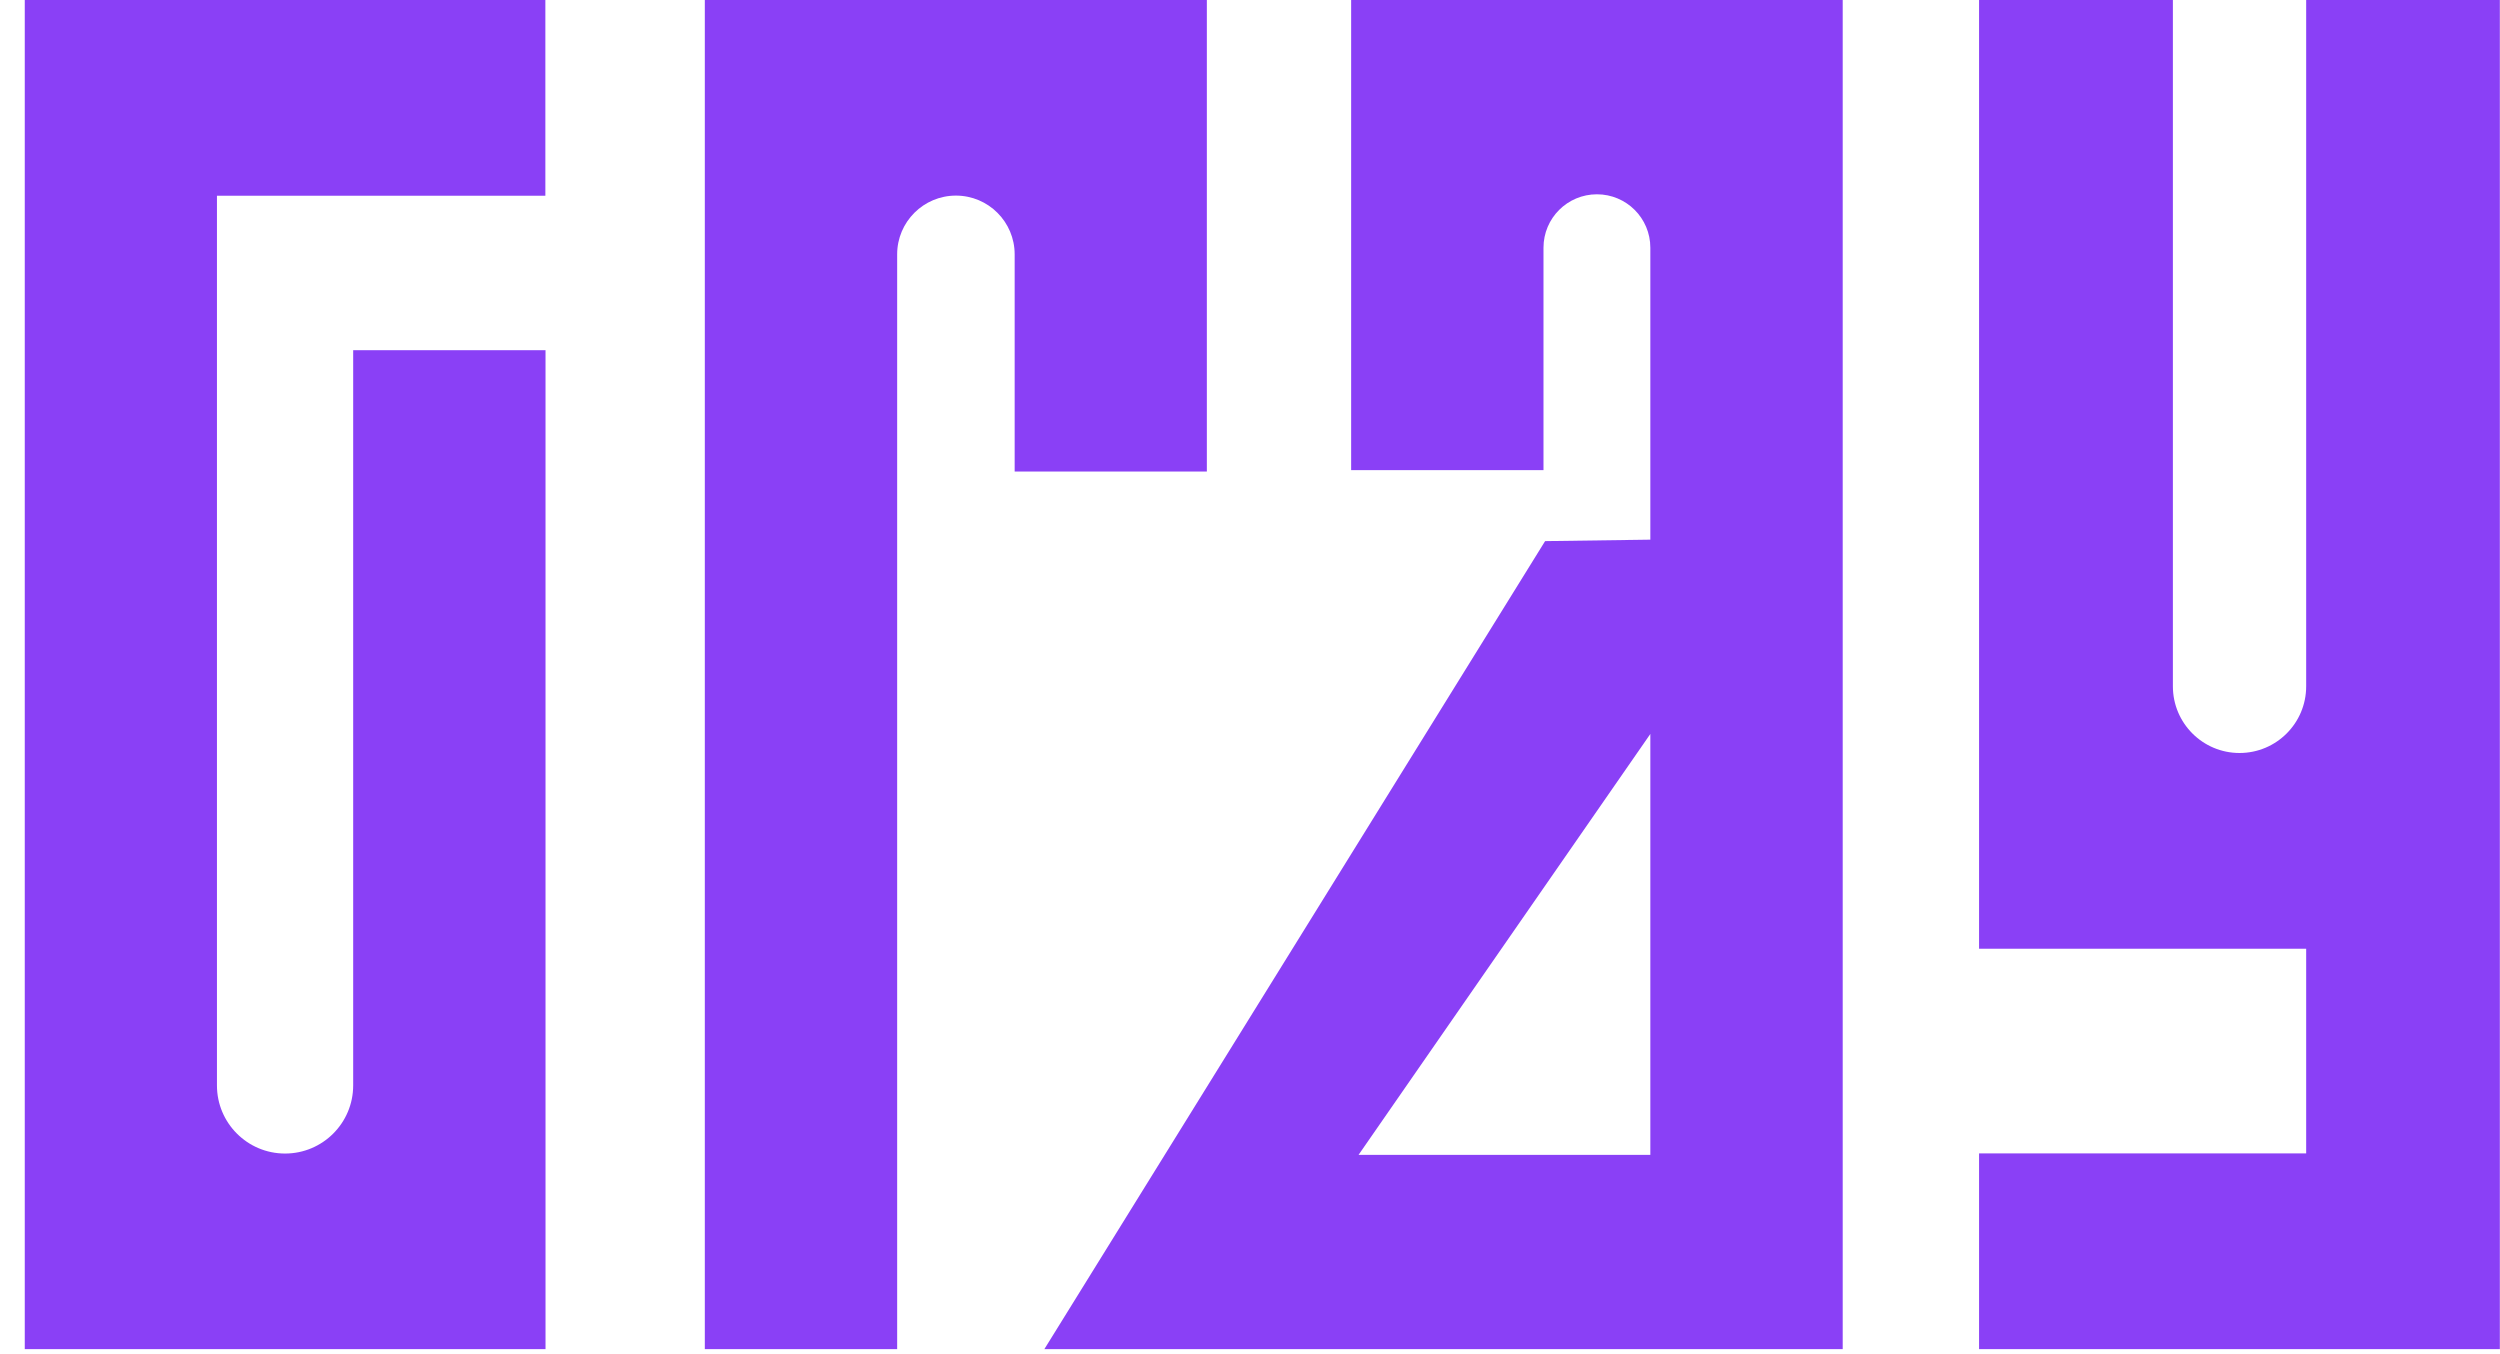 <svg width="96" height="52" viewBox="0 0 96 52" fill="none" xmlns="http://www.w3.org/2000/svg">
<g clip-path="url(#clip0_33_2)">
<path d="M0.951 0V51.807H20.948V13.447H13.562V41.681C13.562 43.125 12.39 44.296 10.946 44.296C9.502 44.296 8.331 43.125 8.331 41.681V7.517H20.942V0H0.951Z" fill="#8A40F6"/>
<path d="M38.957 18.108H46.343V7.517V1.723V0H34.451H27.876H27.065V51.807H34.451V9.766C34.451 8.521 35.462 7.511 36.707 7.511C37.953 7.511 38.963 8.521 38.963 9.766V18.108H38.957Z" fill="#8A40F6"/>
<path d="M63.373 44.346H52.169L63.373 28.184V44.346ZM51.884 0V18.052H59.27V9.512C59.27 8.378 60.188 7.461 61.322 7.461C62.456 7.461 63.373 8.378 63.373 9.512V20.723L59.332 20.779L40.103 51.807H70.76V0H51.884Z" fill="#8A40F6"/>
<path d="M88.557 0V26.356C88.557 27.769 87.411 28.915 85.998 28.915C84.585 28.915 83.439 27.769 83.439 26.356V0H75.996V28.915V36.432H83.439H88.557V44.29H75.996V51.807H95.994V0H88.551H88.557Z" fill="#8A40F6"/>
</g>
<defs>
<clipPath id="clip0_33_2">
<rect width="95.049" height="51.807" fill="white" transform="translate(0.951)"/>
</clipPath>
</defs>
</svg>
